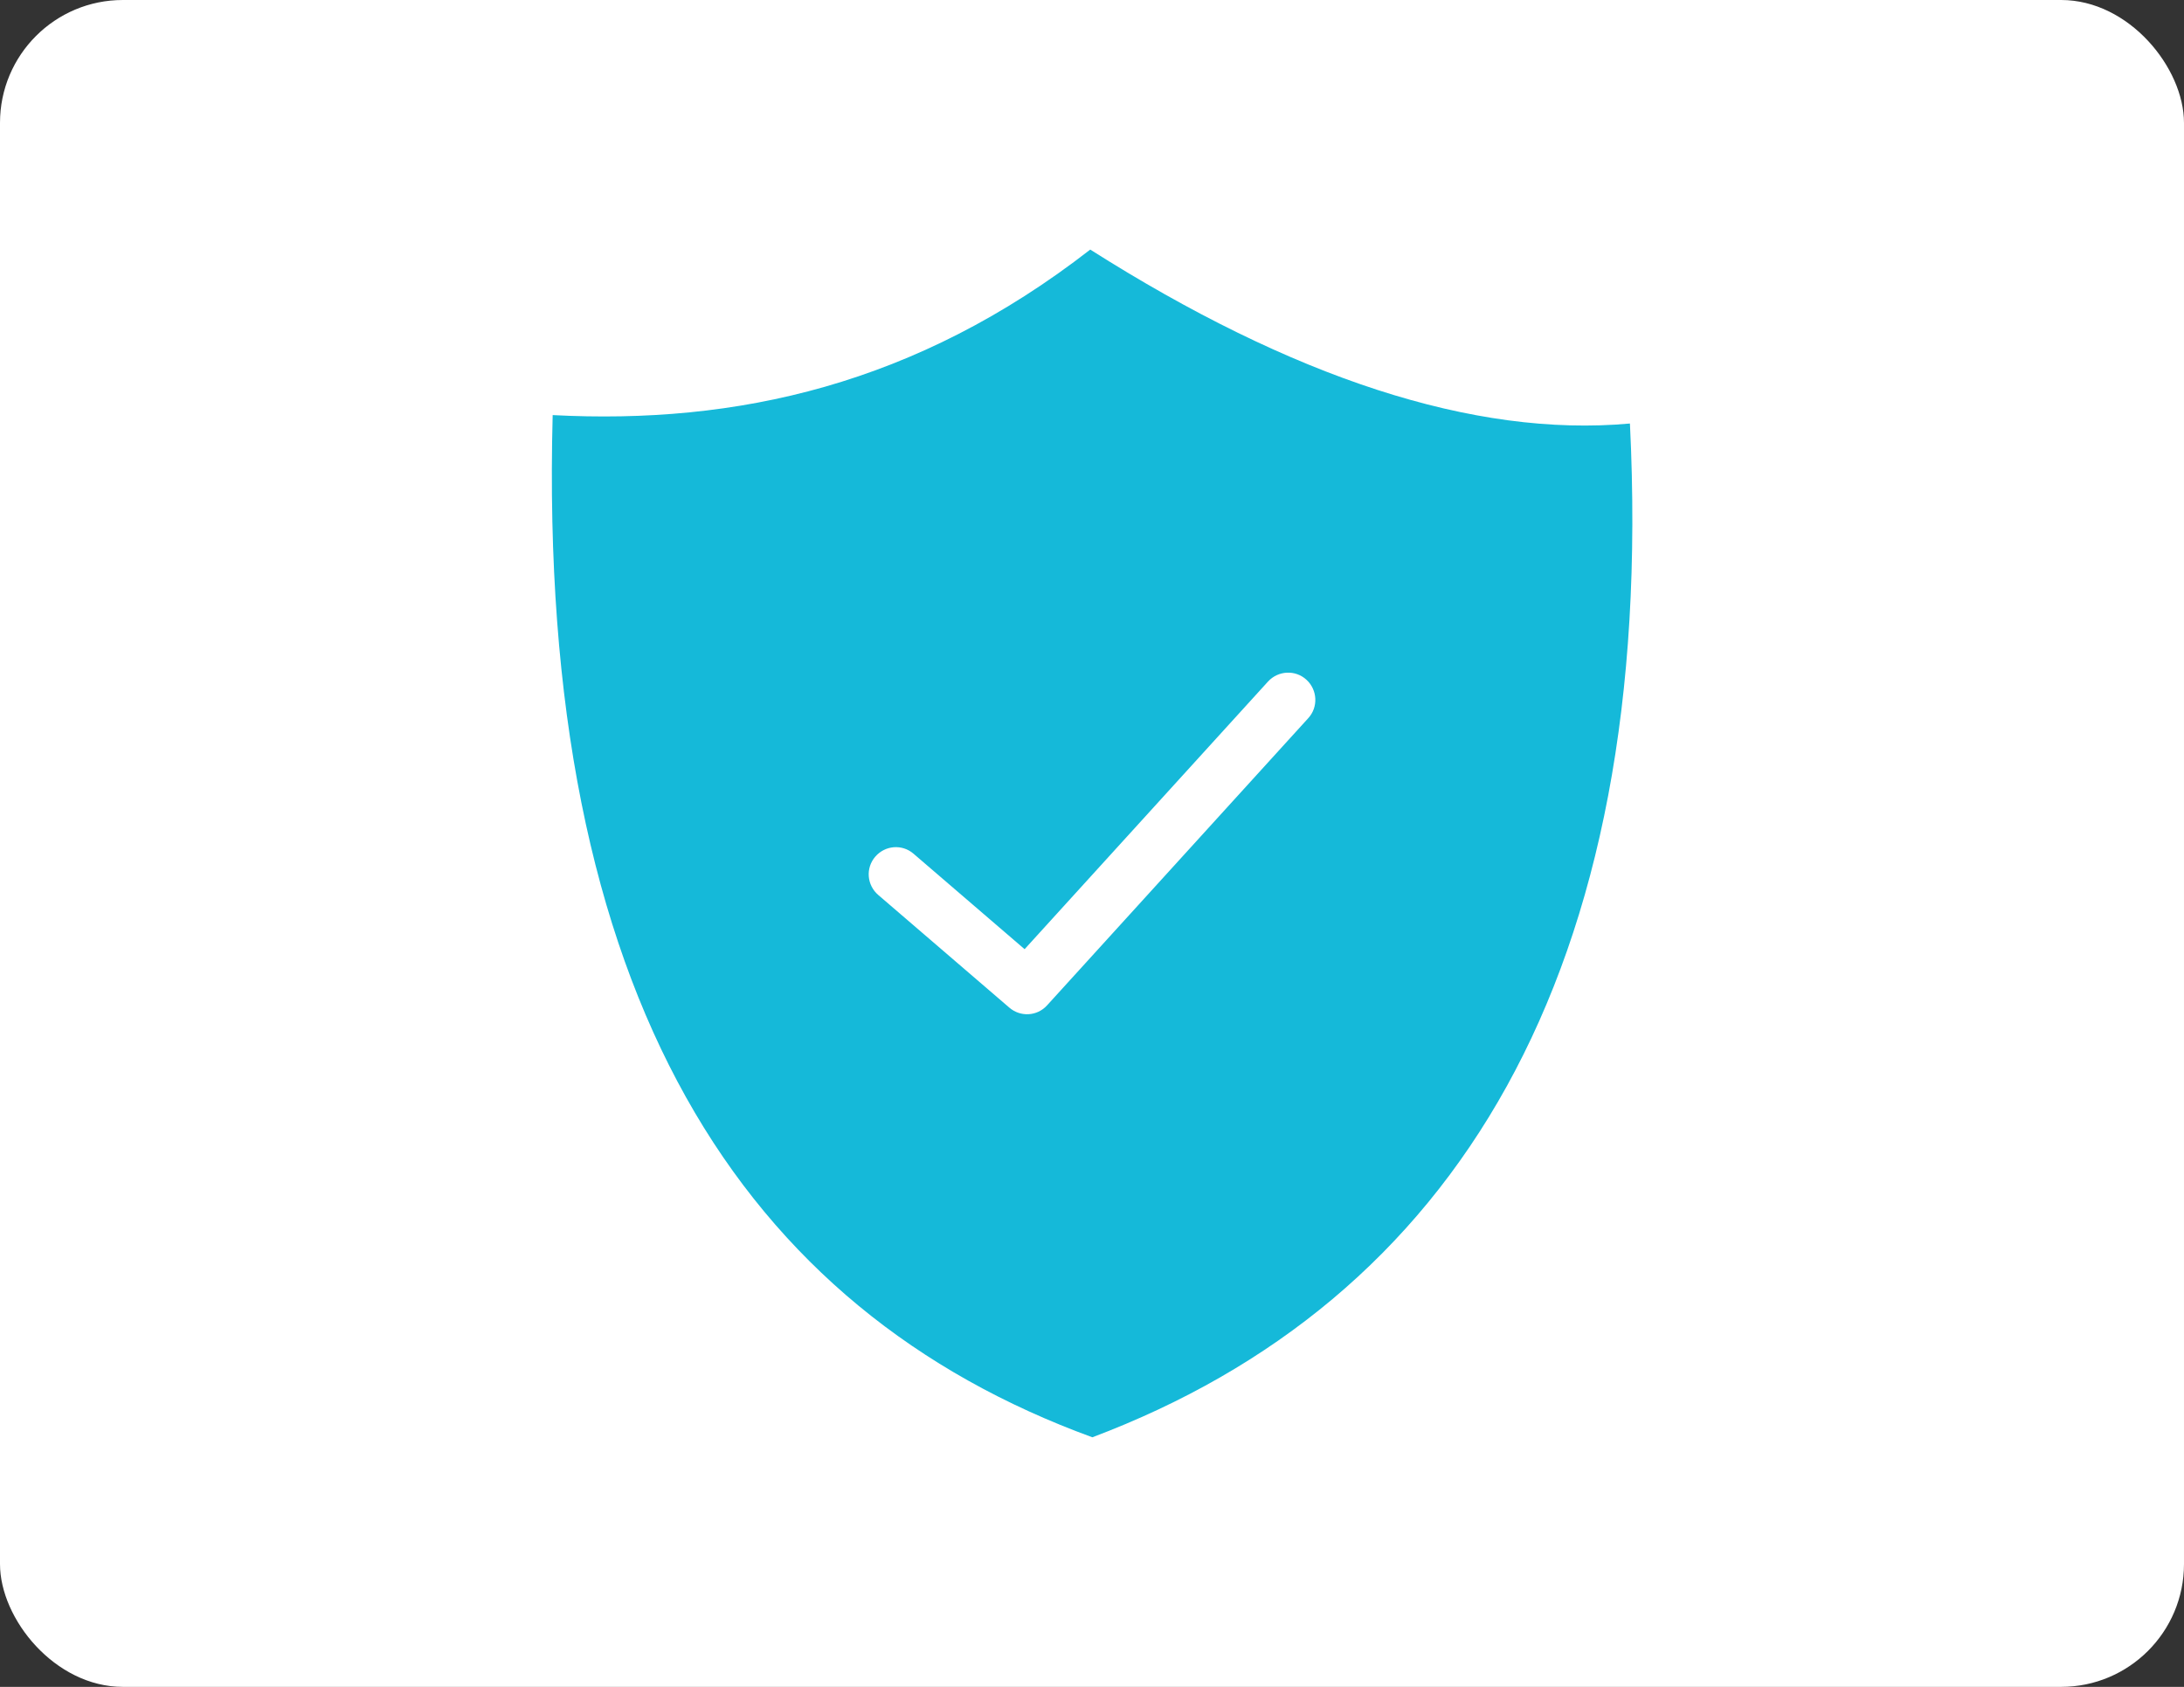 <?xml version="1.0" encoding="UTF-8"?>
<svg id="Layer_1" data-name="Layer 1" xmlns="http://www.w3.org/2000/svg" viewBox="0 0 124.44 96.11">
  <rect x="0" y="0" width="124.44" height="96.11" fill="#333333" stroke="none"/>
  <defs>
    <style>
      .cls-1 {
        fill: #fff;
      }

      .cls-2 {
        fill: #15b9d9;
        fill-rule: evenodd;
      }
    </style>
  </defs>
  <rect class="cls-1" width="124.44" height="96.11" rx="7" ry="7"/>
  <path class="cls-2" d="M62.12,14.22c11.48,7.28,21.85,10.72,30.75,9.91,1.55,31.44-10.06,50.01-30.63,57.76-19.87-7.25-31.63-25.02-30.75-58.24,10.45.55,20.7-1.71,30.63-9.43h0ZM50.04,50.99c-.65-.56-.73-1.53-.17-2.18.56-.65,1.53-.73,2.18-.17l6.33,5.44,13.87-15.25c.58-.63,1.56-.68,2.19-.1.63.58.68,1.56.1,2.19l-14.88,16.36h0c-.56.62-1.51.68-2.15.13l-7.47-6.42h0Z"/>
</svg>